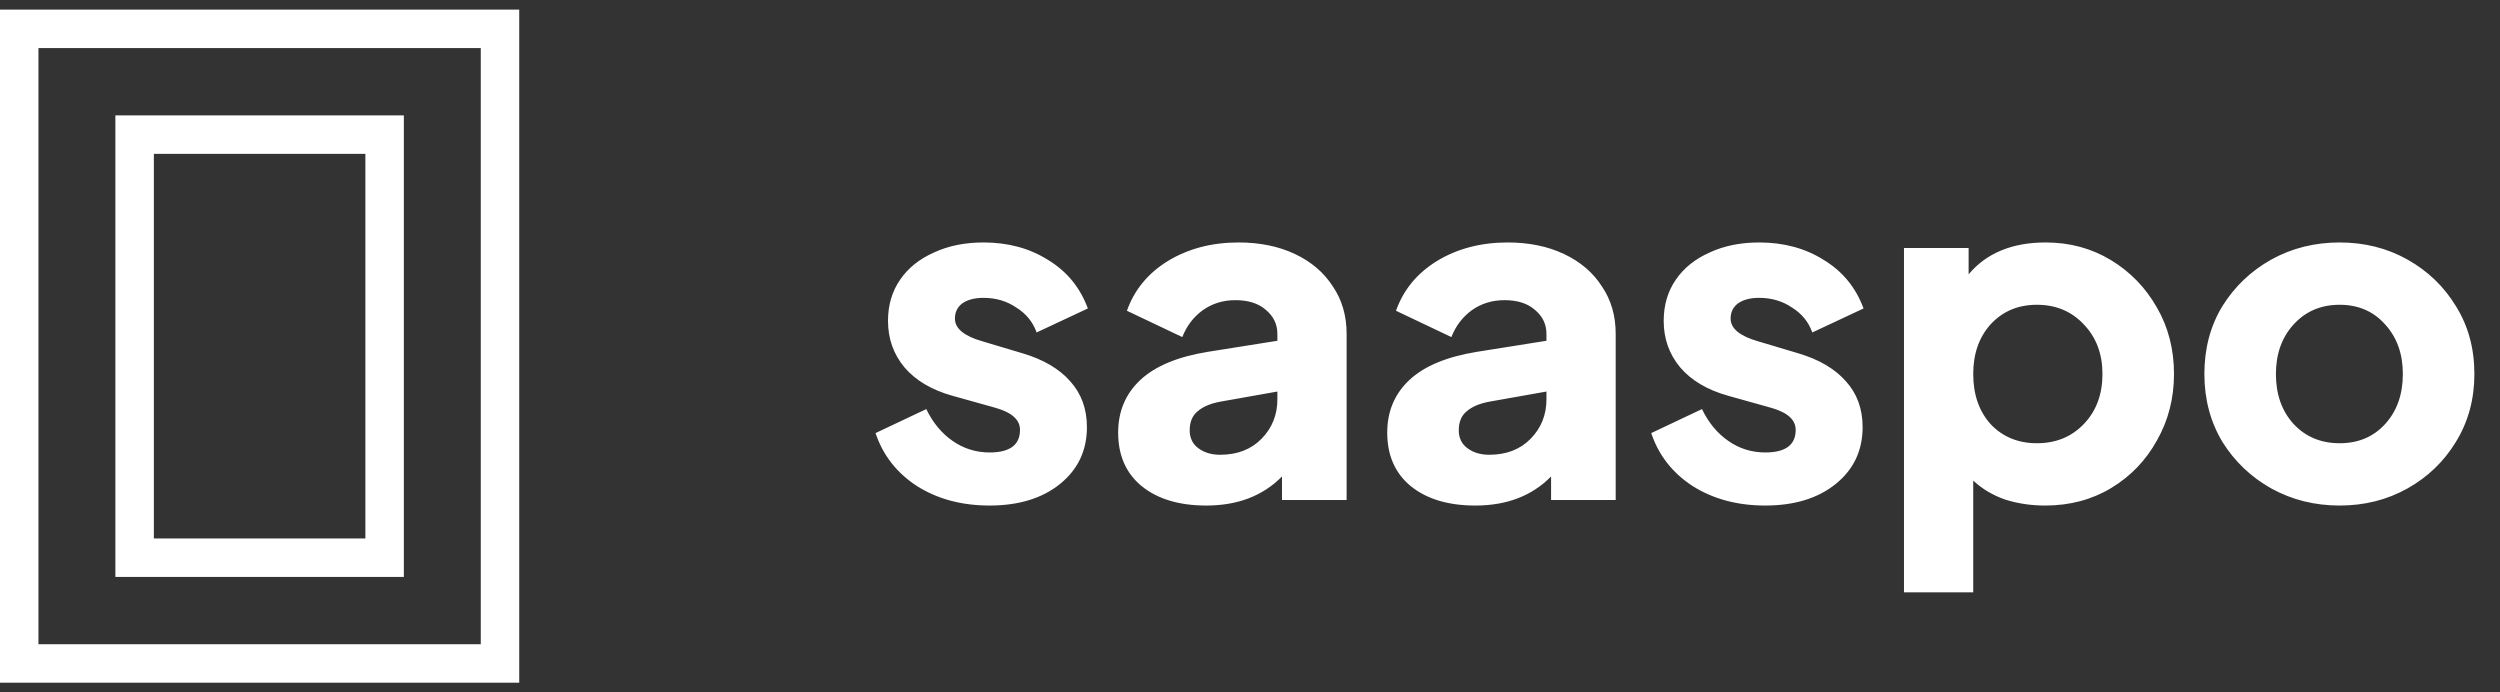 <?xml version="1.0" encoding="utf-8"?>
<svg xmlns="http://www.w3.org/2000/svg" fill="none" height="36" viewBox="0 0 130 36" width="130">
<rect x="0" y="0" width="130" height="36" fill="#333333" stroke="none"/>
<rect height="33" stroke="white" stroke-width="2" width="25" x="1" y="1.5"/>
<rect height="22" stroke="white" stroke-width="2" width="13" x="7" y="7"/>
<path d="M51.456 26.288C52.976 26.288 54.2 25.912 55.128 25.16C56.056 24.408 56.52 23.424 56.52 22.208C56.52 21.264 56.232 20.472 55.656 19.832C55.08 19.176 54.248 18.688 53.16 18.368L51.072 17.744C50.128 17.472 49.656 17.08 49.656 16.568C49.656 16.232 49.784 15.968 50.04 15.776C50.312 15.584 50.68 15.488 51.144 15.488C51.784 15.488 52.352 15.656 52.848 15.992C53.36 16.312 53.712 16.744 53.904 17.288L56.568 16.04C56.168 14.952 55.48 14.112 54.504 13.52C53.544 12.912 52.424 12.608 51.144 12.608C50.168 12.608 49.304 12.784 48.552 13.136C47.8 13.472 47.216 13.944 46.8 14.552C46.384 15.16 46.176 15.872 46.176 16.688C46.176 17.616 46.464 18.424 47.04 19.112C47.616 19.784 48.44 20.272 49.512 20.576L51.744 21.2C52.608 21.44 53.04 21.824 53.04 22.352C53.04 23.136 52.512 23.528 51.456 23.528C50.752 23.528 50.112 23.328 49.536 22.928C48.96 22.528 48.504 21.976 48.168 21.272L45.528 22.52C45.912 23.672 46.632 24.592 47.688 25.28C48.76 25.952 50.016 26.288 51.456 26.288ZM62.728 26.288C64.36 26.288 65.672 25.784 66.664 24.776V26H70.024V17.36C70.024 16.416 69.784 15.592 69.304 14.888C68.84 14.168 68.184 13.608 67.336 13.208C66.488 12.808 65.512 12.608 64.408 12.608C63.016 12.608 61.792 12.928 60.736 13.568C59.696 14.208 58.984 15.072 58.6 16.16L61.48 17.528C61.704 16.952 62.056 16.488 62.536 16.136C63.032 15.784 63.6 15.608 64.24 15.608C64.912 15.608 65.44 15.776 65.824 16.112C66.224 16.448 66.424 16.864 66.424 17.36V17.72L62.8 18.296C61.232 18.552 60.064 19.04 59.296 19.76C58.528 20.48 58.144 21.392 58.144 22.496C58.144 23.68 58.552 24.608 59.368 25.28C60.2 25.952 61.32 26.288 62.728 26.288ZM61.864 22.376C61.864 21.944 62 21.616 62.272 21.392C62.544 21.152 62.936 20.984 63.448 20.888L66.424 20.36V20.768C66.424 21.568 66.152 22.248 65.608 22.808C65.064 23.368 64.344 23.648 63.448 23.648C63 23.648 62.624 23.536 62.32 23.312C62.016 23.088 61.864 22.776 61.864 22.376ZM76.72 26.288C78.352 26.288 79.664 25.784 80.656 24.776V26H84.016V17.36C84.016 16.416 83.776 15.592 83.296 14.888C82.832 14.168 82.176 13.608 81.328 13.208C80.48 12.808 79.504 12.608 78.4 12.608C77.008 12.608 75.784 12.928 74.728 13.568C73.688 14.208 72.976 15.072 72.592 16.16L75.472 17.528C75.696 16.952 76.048 16.488 76.528 16.136C77.024 15.784 77.592 15.608 78.232 15.608C78.904 15.608 79.432 15.776 79.816 16.112C80.216 16.448 80.416 16.864 80.416 17.36V17.72L76.792 18.296C75.224 18.552 74.056 19.04 73.288 19.76C72.52 20.48 72.136 21.392 72.136 22.496C72.136 23.68 72.544 24.608 73.36 25.28C74.192 25.952 75.312 26.288 76.72 26.288ZM75.856 22.376C75.856 21.944 75.992 21.616 76.264 21.392C76.536 21.152 76.928 20.984 77.44 20.888L80.416 20.36V20.768C80.416 21.568 80.144 22.248 79.6 22.808C79.056 23.368 78.336 23.648 77.44 23.648C76.992 23.648 76.616 23.536 76.312 23.312C76.008 23.088 75.856 22.776 75.856 22.376ZM91.792 26.288C93.312 26.288 94.536 25.912 95.464 25.16C96.392 24.408 96.856 23.424 96.856 22.208C96.856 21.264 96.568 20.472 95.992 19.832C95.416 19.176 94.584 18.688 93.496 18.368L91.408 17.744C90.464 17.472 89.992 17.08 89.992 16.568C89.992 16.232 90.12 15.968 90.376 15.776C90.648 15.584 91.016 15.488 91.48 15.488C92.12 15.488 92.688 15.656 93.184 15.992C93.696 16.312 94.048 16.744 94.24 17.288L96.904 16.04C96.504 14.952 95.816 14.112 94.84 13.52C93.88 12.912 92.76 12.608 91.48 12.608C90.504 12.608 89.64 12.784 88.888 13.136C88.136 13.472 87.552 13.944 87.136 14.552C86.72 15.16 86.512 15.872 86.512 16.688C86.512 17.616 86.8 18.424 87.376 19.112C87.952 19.784 88.776 20.272 89.848 20.576L92.08 21.2C92.944 21.44 93.376 21.824 93.376 22.352C93.376 23.136 92.848 23.528 91.792 23.528C91.088 23.528 90.448 23.328 89.872 22.928C89.296 22.528 88.84 21.976 88.504 21.272L85.864 22.52C86.248 23.672 86.968 24.592 88.024 25.28C89.096 25.952 90.352 26.288 91.792 26.288ZM99.007 30.8H102.608V24.992C103.072 25.424 103.624 25.752 104.264 25.976C104.92 26.184 105.616 26.288 106.352 26.288C107.632 26.288 108.776 25.984 109.784 25.376C110.792 24.768 111.584 23.944 112.16 22.904C112.752 21.864 113.048 20.712 113.048 19.448C113.048 18.168 112.752 17.016 112.16 15.992C111.568 14.952 110.768 14.128 109.76 13.52C108.752 12.912 107.624 12.608 106.376 12.608C104.632 12.608 103.296 13.16 102.368 14.264V12.896H99.007V30.8ZM105.92 23.048C104.944 23.048 104.144 22.72 103.52 22.064C102.912 21.392 102.608 20.52 102.608 19.448C102.608 18.392 102.912 17.528 103.52 16.856C104.144 16.184 104.944 15.848 105.92 15.848C106.912 15.848 107.728 16.192 108.368 16.88C109.008 17.552 109.328 18.408 109.328 19.448C109.328 20.504 109.008 21.368 108.368 22.04C107.728 22.712 106.912 23.048 105.92 23.048ZM121.66 26.288C122.956 26.288 124.132 25.992 125.188 25.4C126.244 24.808 127.084 24 127.708 22.976C128.348 21.936 128.668 20.76 128.668 19.448C128.668 18.12 128.348 16.944 127.708 15.92C127.084 14.896 126.244 14.088 125.188 13.496C124.132 12.904 122.956 12.608 121.66 12.608C120.364 12.608 119.18 12.904 118.108 13.496C117.052 14.088 116.204 14.896 115.564 15.92C114.94 16.944 114.628 18.12 114.628 19.448C114.628 20.76 114.94 21.936 115.564 22.976C116.204 24 117.052 24.808 118.108 25.4C119.18 25.992 120.364 26.288 121.66 26.288ZM121.66 23.048C120.684 23.048 119.884 22.712 119.26 22.04C118.652 21.368 118.348 20.504 118.348 19.448C118.348 18.408 118.652 17.552 119.26 16.88C119.884 16.192 120.684 15.848 121.66 15.848C122.636 15.848 123.428 16.192 124.036 16.88C124.644 17.552 124.948 18.408 124.948 19.448C124.948 20.504 124.644 21.368 124.036 22.04C123.428 22.712 122.636 23.048 121.66 23.048Z" fill="white"/>
</svg>